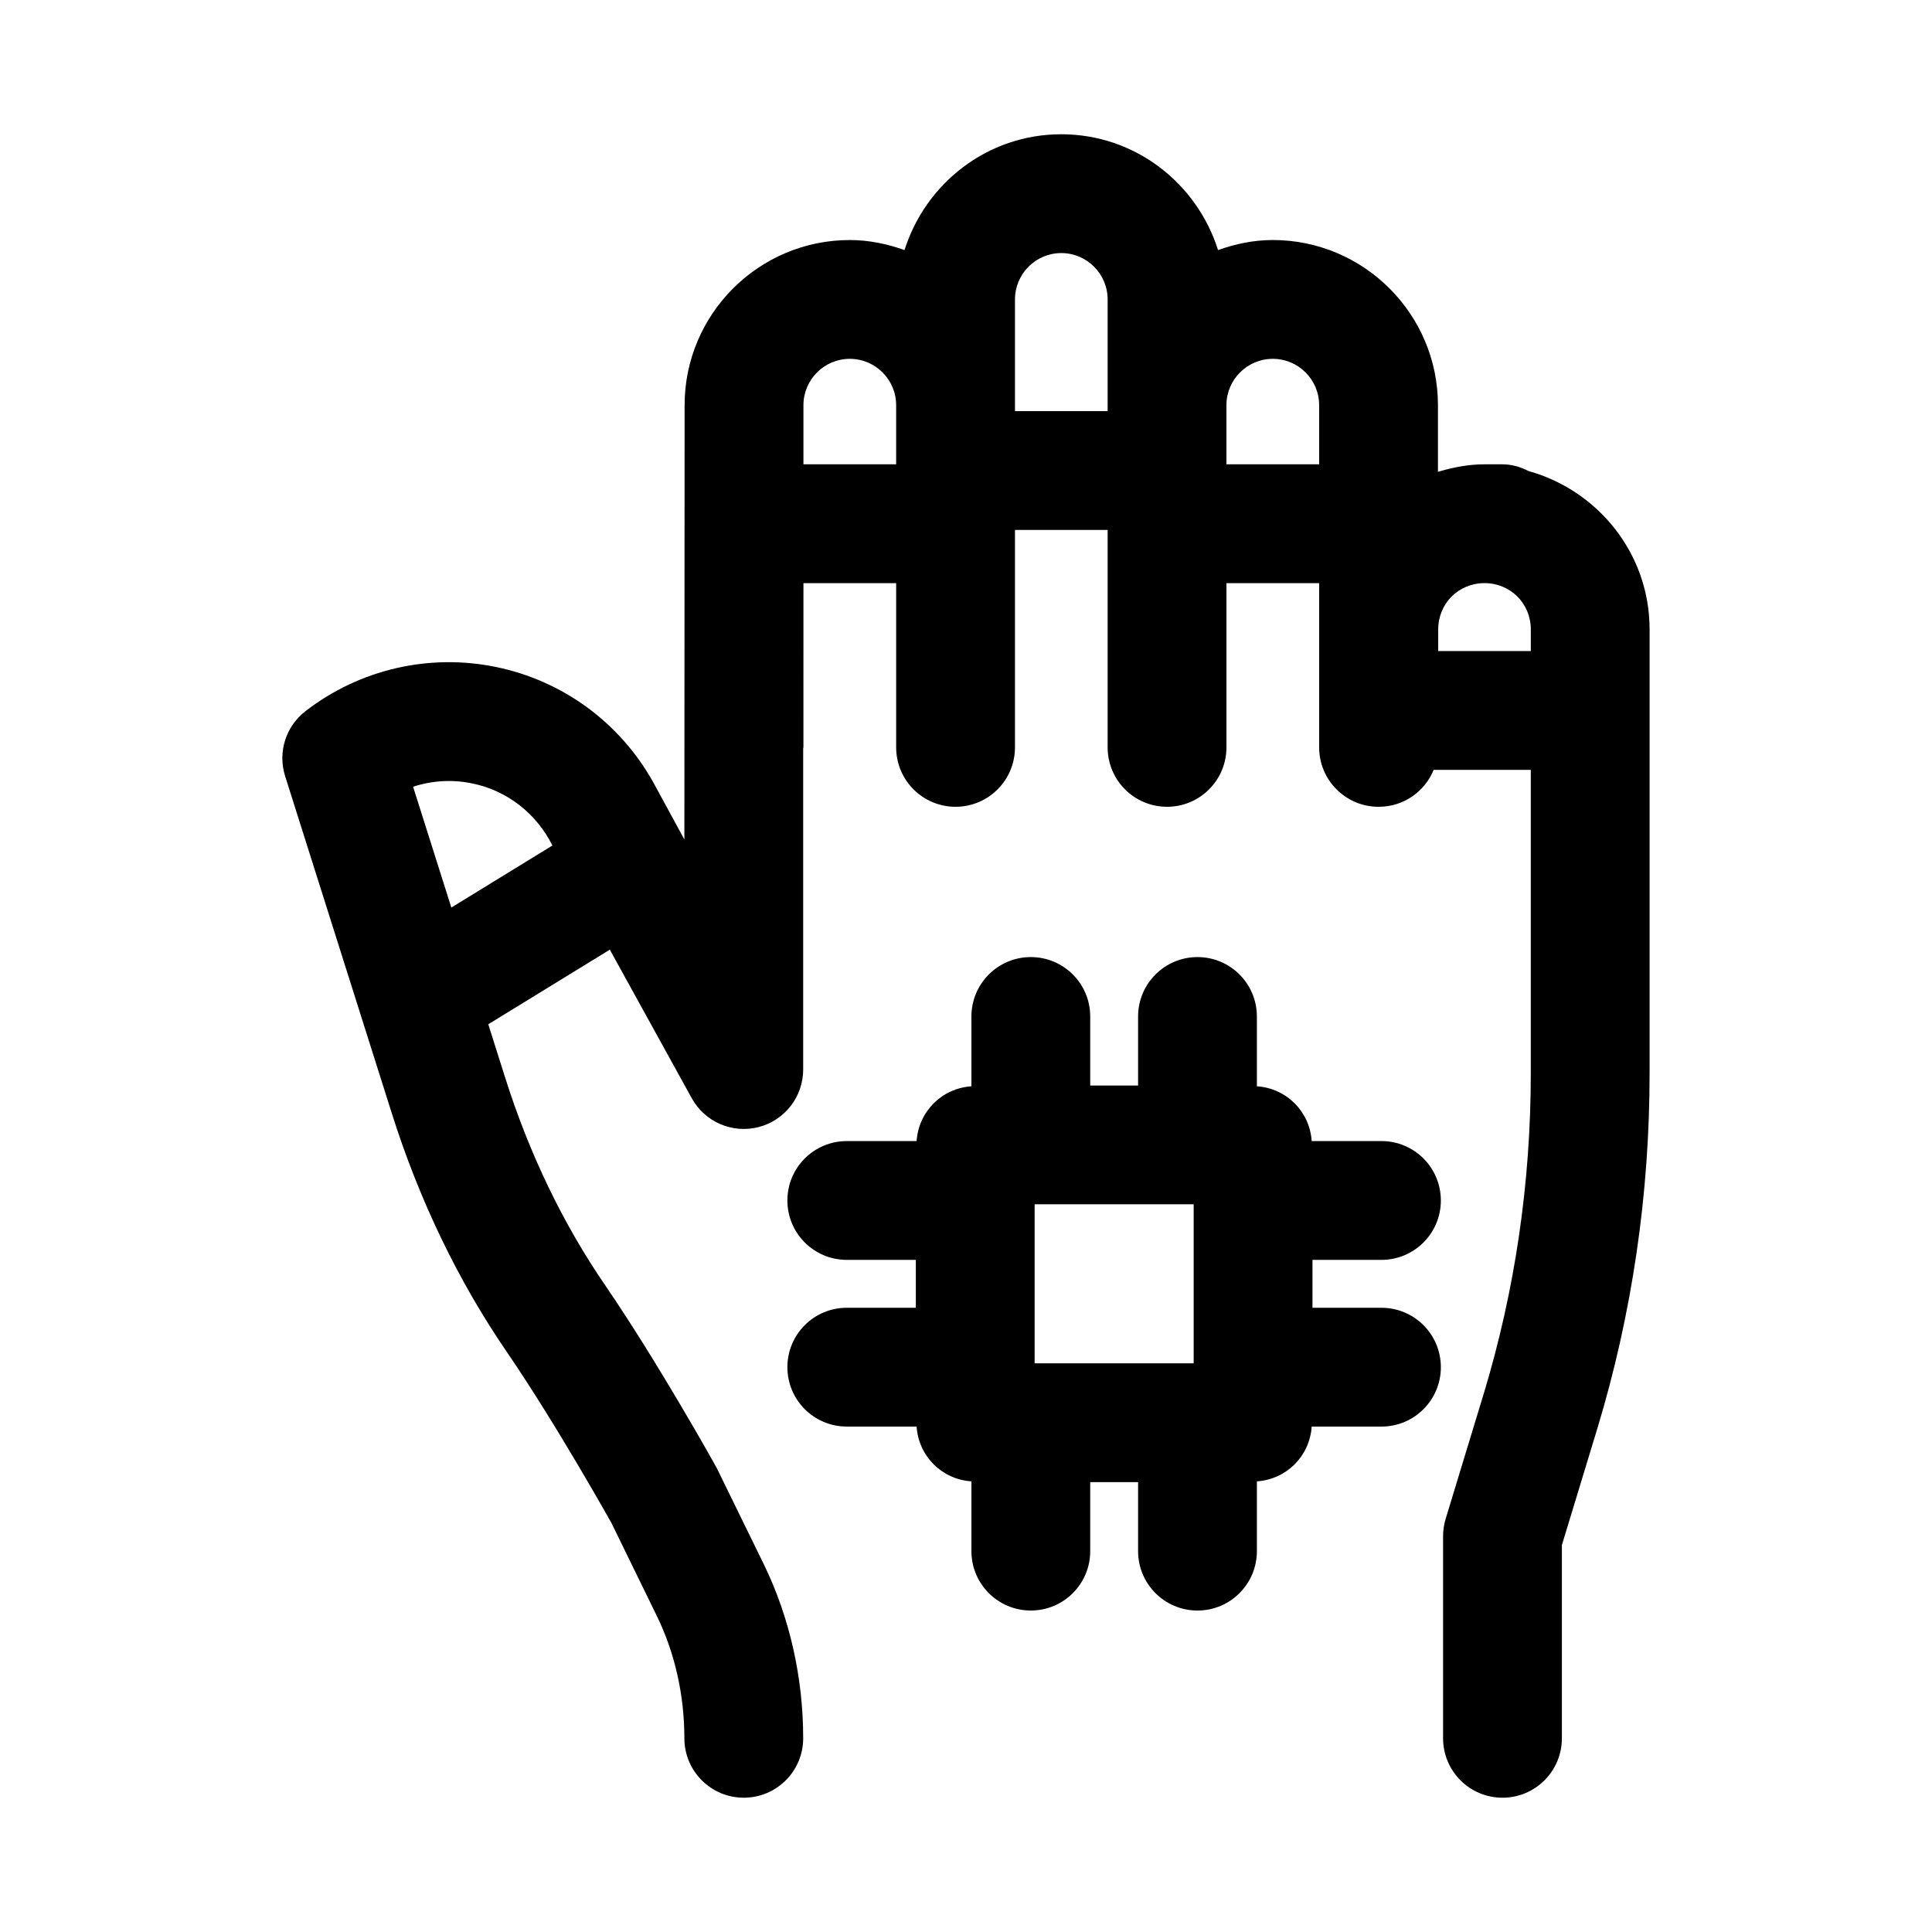 <?xml version="1.0" encoding="UTF-8"?>
<!-- Uploaded to: SVG Repo, www.svgrepo.com, Generator: SVG Repo Mixer Tools -->
<svg fill="#000000" width="800px" height="800px" version="1.1" viewBox="144 144 512 512" xmlns="http://www.w3.org/2000/svg">
 <g>
  <path d="m549.14 268.85c-2.121-1.066-4.43-1.801-6.969-1.801h-4.766c-4.309 0-8.395 0.82-12.332 1.988v-17.656c0-24.141-19.633-43.773-43.773-43.773-5.109 0-9.941 1.047-14.504 2.66-5.602-17.719-22-30.688-41.551-30.688-19.539 0-35.938 12.969-41.539 30.691-4.562-1.617-9.395-2.66-14.504-2.66-24.141 0-43.773 19.633-43.773 43.773l-0.062 115.08c-0.059-0.113-7.887-14.484-8.211-15.074-8.766-15.789-23.922-26.953-41.621-30.613-17.773-3.676-36.191 0.578-50.57 11.676-5.242 4.035-7.394 10.91-5.41 17.203l28.215 89.184c7.363 23.332 17.727 44.805 30.781 63.785 13.207 19.363 27.445 44.934 27.461 44.934v-0.008l12.16 24.906c4.707 9.715 7.195 20.855 7.195 32.211 0 8.695 7.043 15.742 15.742 15.742 8.703 0 15.742-7.051 15.742-15.742 0-16.074-3.566-31.957-10.363-45.98l-12.562-25.684c-0.613-1.105-15.207-27.367-29.398-48.172-11.316-16.461-20.309-35.117-26.738-55.512l-4.394-13.879 32.211-19.773 21.723 39.391c3.477 6.289 10.762 9.418 17.711 7.625 6.949-1.801 11.809-8.062 11.809-15.246v-85.074c0-0.109 0.062-0.195 0.062-0.305l0.008-43.523h24.57v43.527c0 8.695 7.043 15.742 15.742 15.742 8.703 0 15.742-7.051 15.742-15.742l0.004-57.625h24.555v57.625c0 8.695 7.043 15.742 15.742 15.742 8.703 0 15.742-7.051 15.742-15.742v-43.527h24.57v43.527c0 8.695 7.043 15.742 15.742 15.742 0.012 0 0.02-0.004 0.031-0.004s0.02 0.004 0.031 0.004c6.586 0 12.191-4.051 14.543-9.785h25.738v80.375c0 29.066-4.199 57.672-12.484 84.984l-10.086 33.156c-0.445 1.484-0.676 3.027-0.676 4.582v53.551c0 8.695 7.043 15.742 15.742 15.742 8.703 0 15.742-7.051 15.742-15.742v-51.207l9.41-30.934c9.18-30.297 13.836-61.969 13.836-94.133v-117.59c0.008-20.039-13.609-36.789-32.016-41.957zm-285.53 115.66-10.137-32.02c5.012-1.637 10.395-1.977 15.684-0.867 9.316 1.883 17.074 8.07 21.234 16.449zm93.309-133.13c0-6.773 5.504-12.285 12.285-12.285s12.285 5.512 12.285 12.285v15.668h-24.57zm56.059 1.57v-29.598c0-6.773 5.504-12.285 12.27-12.285 6.781 0 12.285 5.512 12.285 12.285v29.598zm56.039 14.098v-15.668c0-6.773 5.504-12.285 12.285-12.285s12.285 5.512 12.285 12.285v15.668zm56.121 49.484v-5.727c0-6.879 5.398-12.27 12.27-12.27s12.27 5.391 12.27 12.27v5.727z"/>
  <path d="m510.1 477.88c8.703 0 15.742-7.051 15.742-15.742 0-8.695-7.043-15.742-15.742-15.742h-18.488c-0.531-7.84-6.676-13.992-14.523-14.516v-18.5c0-8.695-7.043-15.742-15.742-15.742-8.703 0-15.742 7.051-15.742 15.742v18.297h-12.684v-18.297c0-8.695-7.043-15.742-15.742-15.742-8.703 0-15.742 7.051-15.742 15.742v18.5c-7.844 0.527-13.992 6.68-14.523 14.516h-18.504c-8.703 0-15.742 7.051-15.742 15.742 0 8.695 7.043 15.742 15.742 15.742h18.297v12.691h-18.297c-8.703 0-15.742 7.051-15.742 15.742 0 8.695 7.043 15.742 15.742 15.742h18.504c0.531 7.84 6.676 13.992 14.523 14.516v18.492c0 8.695 7.043 15.742 15.742 15.742 8.703 0 15.742-7.051 15.742-15.742v-18.285h12.684v18.289c0 8.695 7.043 15.742 15.742 15.742 8.703 0 15.742-7.051 15.742-15.742v-18.492c7.844-0.527 13.992-6.68 14.523-14.516h18.488c8.703 0 15.742-7.051 15.742-15.742 0-8.695-7.043-15.742-15.742-15.742h-18.281v-12.691zm-91.91 27.41v-42.137h42.145v42.137z"/>
 </g>
</svg>